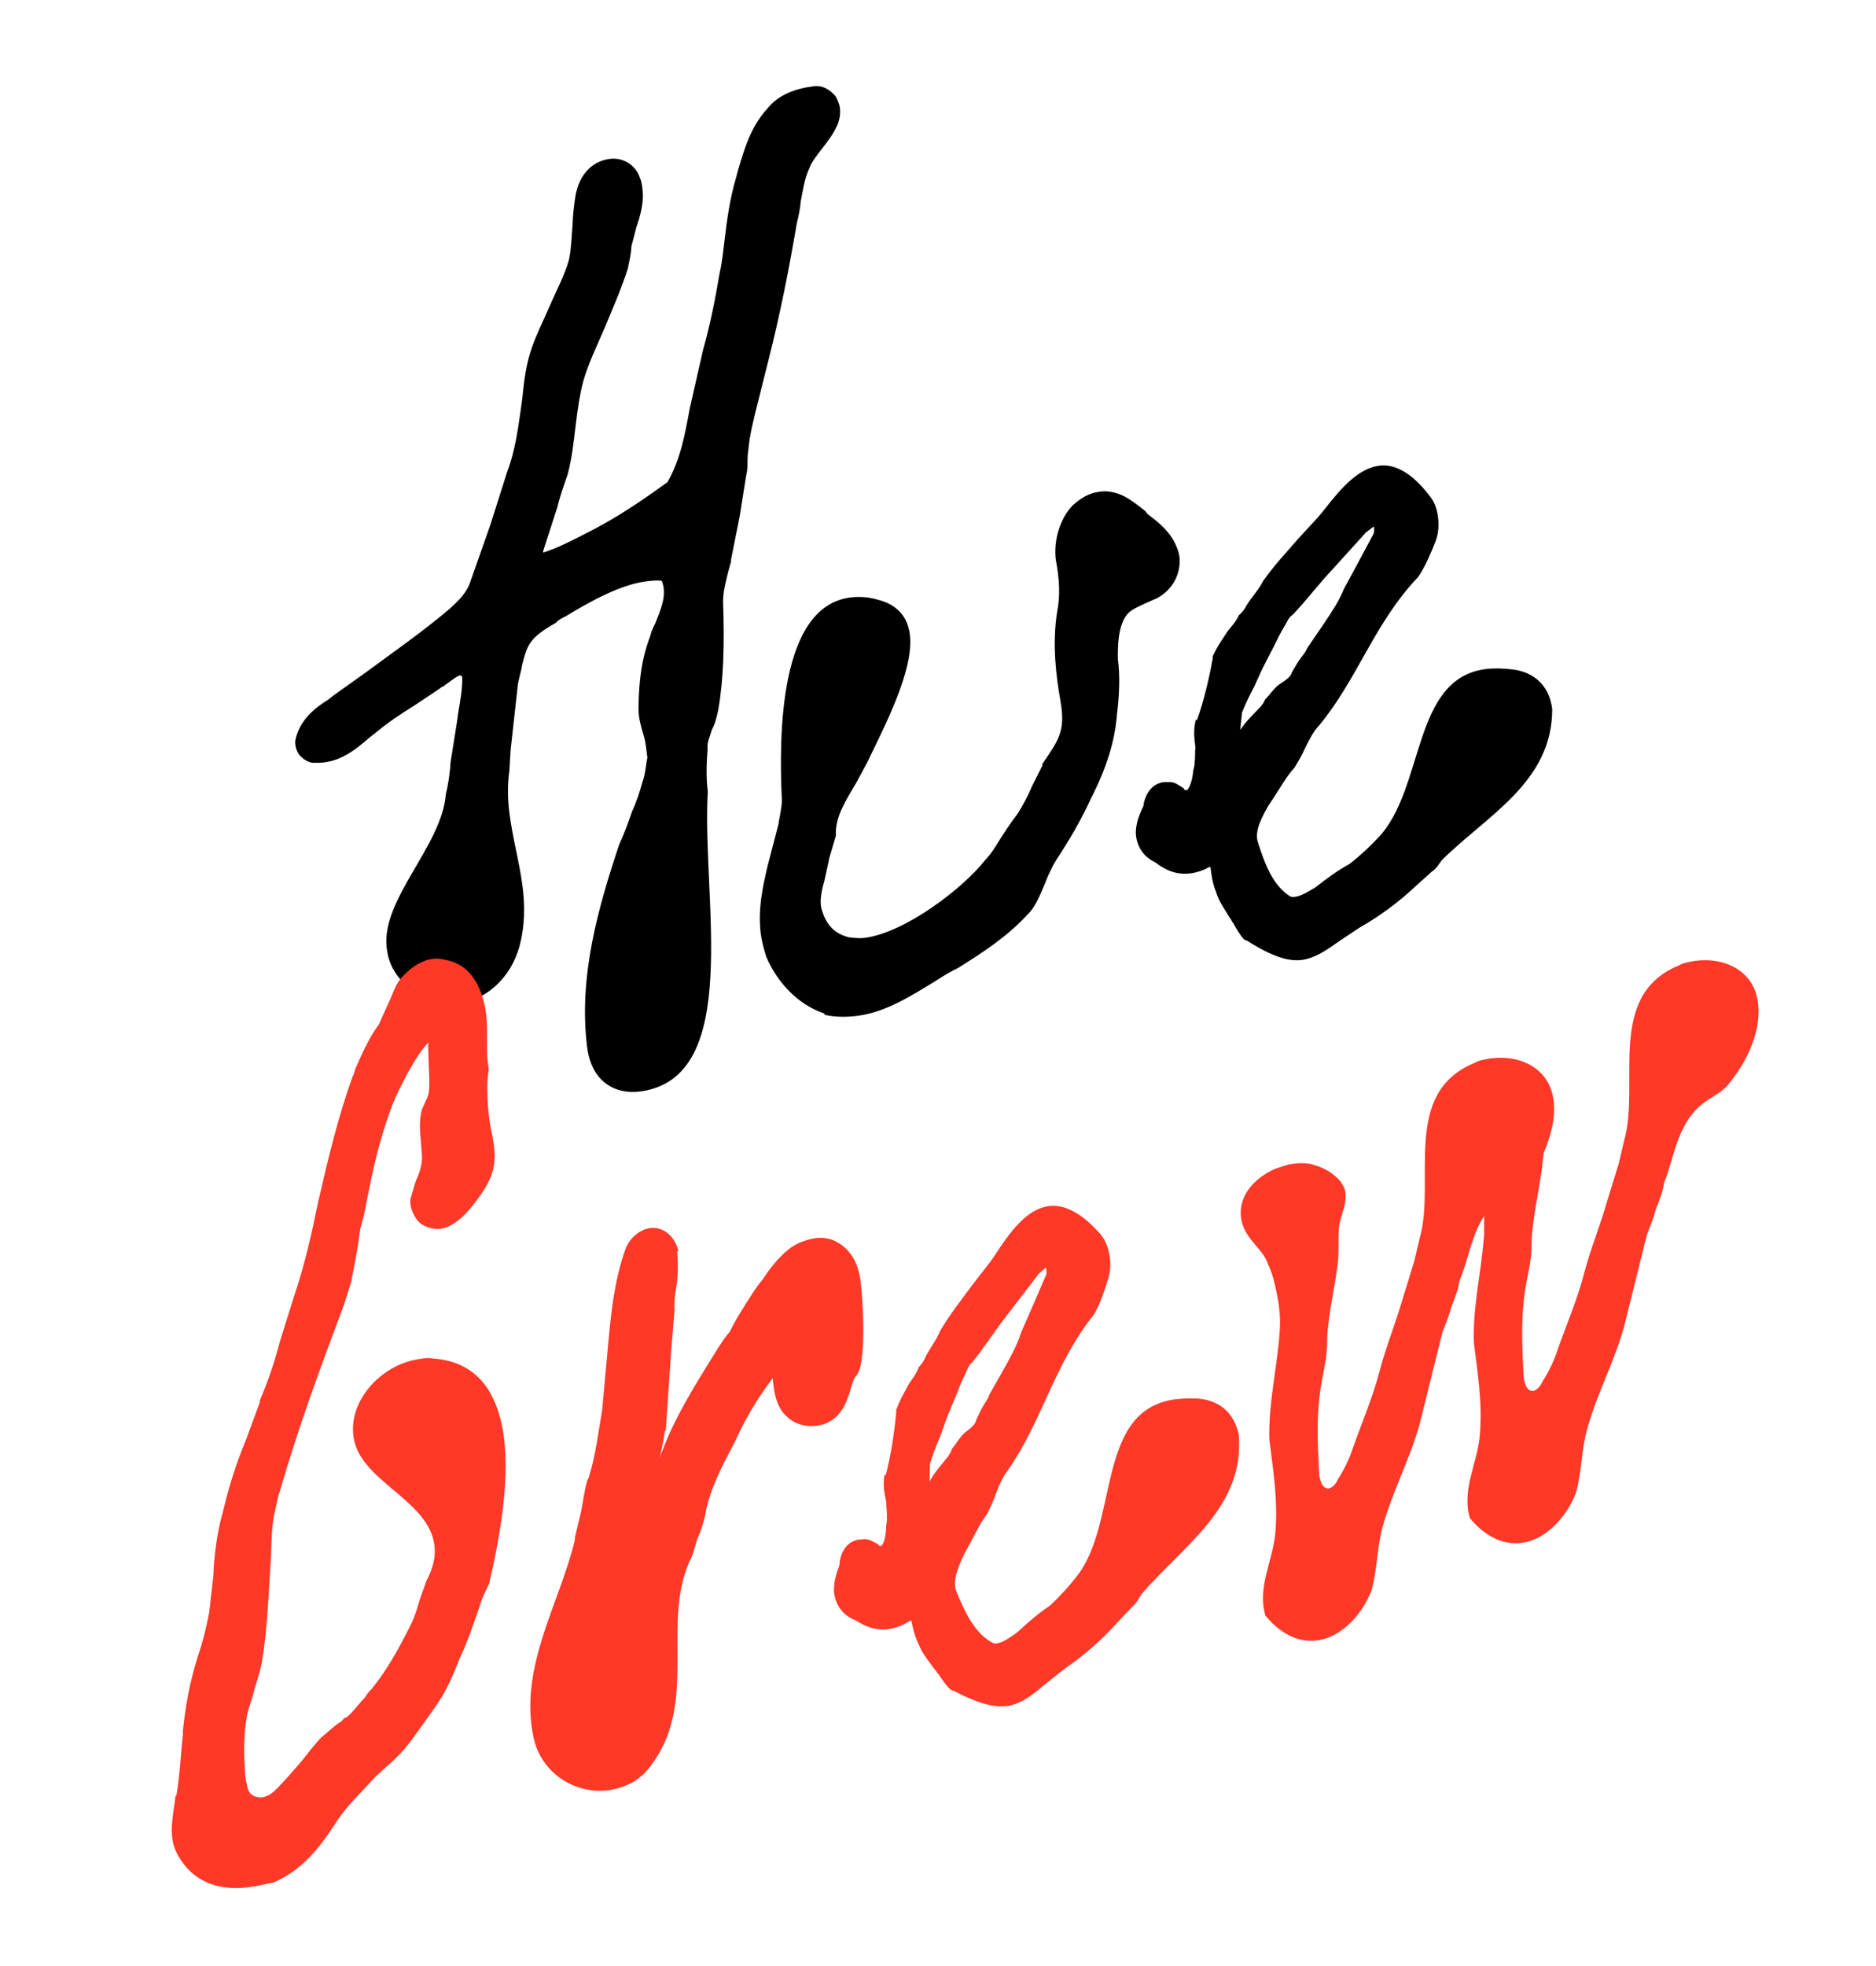 <svg width="336" height="352" viewBox="0 0 336 352" fill="none" xmlns="http://www.w3.org/2000/svg">
<path d="M114.577 195.429C110.204 195.979 105.943 193.709 105.162 187.494C103.57 174.833 107.158 162.457 110.891 151.232C111.811 149.246 112.5 147.288 113.189 145.331C114.109 143.345 114.597 141.647 115.085 139.949C115.602 138.481 115.658 137.071 115.945 135.632L115.8 134.481C115.655 133.33 115.54 132.409 115.165 131.287C114.761 129.935 114.328 128.352 114.356 126.712C114.439 121.791 114.896 117.993 116.476 113.819C116.619 113.099 116.993 112.351 117.366 111.603C118.429 108.897 119.521 106.421 118.512 103.976C117.562 103.862 116.642 103.977 115.721 104.093C110.887 104.701 105.22 107.985 101.309 110.348C100.647 110.665 99.985 110.982 99.583 111.5C94.779 114.209 94.463 115.417 93.516 119.044C93.402 119.994 93.057 120.972 92.771 122.411L91.455 134.268L91.228 138.038C90.856 140.657 90.944 143.218 91.233 145.519C91.812 150.123 93.052 154.41 93.602 158.784C94.037 162.236 94.01 165.747 93.063 169.374C91.456 175.187 87.027 179.018 82.193 179.626C78.74 180.06 74.855 178.911 71.86 175.547C70.218 173.649 69.526 171.865 69.266 169.793C68.166 161.046 79.123 151.485 79.836 142.276C80.295 140.348 80.552 138.678 80.723 136.319L81.898 128.922L82.012 127.973C82.413 125.584 82.844 123.425 82.784 121.095C82.784 121.095 82.554 121.124 82.525 120.893C81.835 120.98 80.569 122.075 79.707 122.651C79.505 122.91 79.045 122.968 78.844 123.227L74.098 126.396C71.71 127.865 69.553 129.305 67.224 131.235L66.16 132.07C63.629 134.259 60.667 136.736 56.437 136.566C55.516 136.682 54.508 136.107 53.702 135.273C53.155 134.64 52.78 133.518 52.894 132.569C53.611 128.971 56.372 126.754 58.759 125.284L59.824 124.449L65.403 120.474C70.753 116.528 75.7 113.1 80.56 108.981C82.027 107.628 83.493 106.274 84.183 104.317L87.801 94.041L90.816 84.543C92.395 80.37 92.824 76.341 93.454 72.053L93.569 71.103C93.883 68.024 94.226 65.174 95.26 62.239C96.121 59.792 97.242 57.547 98.334 55.071C99.598 52.106 101.121 49.343 101.925 46.436C102.355 44.277 102.354 42.407 102.553 40.277C102.581 38.637 102.81 36.738 103.068 35.069C103.756 31.241 106.027 28.851 109.25 28.445C111.552 28.156 113.826 29.507 114.576 31.751C114.893 32.413 114.98 33.103 115.066 33.794C115.327 35.865 114.868 37.794 114.38 39.492C114.179 39.751 114.236 40.211 114.035 40.471L113.088 44.097C113.032 45.507 112.716 46.716 112.429 48.155C111.252 51.81 109.614 55.524 108.178 58.978C106.914 61.943 105.42 64.936 104.444 68.333C103.813 70.75 103.44 73.369 103.097 76.218C102.754 79.067 102.439 82.147 101.636 85.053C100.947 87.011 100.257 88.968 99.798 90.896L97.272 98.697L97.3 98.927C99.775 98.148 102.191 96.909 104.607 95.67C110.332 92.846 115.279 89.418 119.564 86.307C121.863 82.277 122.695 77.729 123.526 73.182L125.936 62.591C127.227 57.986 128.087 53.669 128.89 48.891C129.349 46.963 129.549 44.833 129.778 42.934C130.235 39.135 130.722 35.567 131.87 31.681L132.186 30.472C133.334 26.587 134.482 22.701 137.358 19.534C139.37 16.942 142.506 15.847 145.729 15.441C147.34 15.239 148.607 16.015 149.701 17.28C150.018 17.942 150.335 18.604 150.422 19.294C150.538 20.215 150.423 21.165 150.079 22.143C149.36 23.87 148.354 25.166 147.147 26.721C146.342 27.757 145.335 29.053 144.991 30.032C144.071 32.018 143.843 33.917 143.412 36.076C143.327 37.255 143.04 38.694 142.725 39.903C141.378 47.789 139.83 55.934 137.477 65.115L136.386 69.461C135.611 72.598 134.808 75.505 134.263 78.613L133.92 81.462C133.834 82.642 133.979 83.793 133.664 85.002L132.489 92.398L130.912 100.313L130.941 100.543L130.453 102.241C129.994 104.169 129.506 105.867 129.507 107.738C129.772 115.421 129.603 121.522 128.658 127.018C128.371 128.458 128.055 129.666 127.48 130.674C127.165 131.883 126.59 132.89 126.735 134.041C126.564 136.401 126.422 138.991 126.769 141.753C125.631 160.602 133.223 193.085 114.577 195.429ZM153.534 181.88C151.693 182.111 149.592 182.142 147.664 181.683L147.635 181.452C143.001 179.931 139.228 175.962 137.239 171.302C136.836 169.95 136.432 168.598 136.258 167.216C135.708 162.843 136.597 158.756 137.515 154.899L139.409 147.646C139.667 145.977 139.983 144.768 140.04 143.358C139.455 131.273 139.641 108.568 152.301 106.977C153.682 106.803 155.322 106.831 157.02 107.319C160.877 108.237 162.577 110.595 162.953 113.588C163.763 120.033 158.274 130.31 155.315 136.527L153.418 140.04C151.694 143.062 149.509 146.143 149.713 149.625L148.564 153.51L147.675 157.597C147.187 159.295 146.728 161.223 147.161 162.806C147.998 165.74 149.581 167.178 151.999 167.809C152.949 167.924 153.898 168.038 154.819 167.923C162.185 166.996 172.625 158.903 176.449 153.979C177.484 152.914 178.26 151.647 179.036 150.381C180.013 148.855 180.991 147.329 182.198 145.774C183.175 144.248 184.124 142.492 184.842 140.765L186.71 137.023L186.681 136.793C189.642 132.446 190.849 130.891 189.953 125.625C189.144 121.051 188.421 115.296 189.338 109.569C189.911 106.691 189.765 103.669 189.101 100.246C188.667 96.793 189.815 92.907 192.086 90.517C193.553 89.164 195.078 88.27 196.919 88.039C197.379 87.981 198.07 87.894 198.79 88.038C201.408 88.41 203.251 90.049 205.065 91.457C205.324 91.659 205.353 91.889 205.612 92.09L206.39 92.694C207.944 93.901 209.528 95.339 210.479 97.324C210.796 97.986 211.142 98.877 211.229 99.568C211.605 102.56 210.111 105.554 207.263 107.081L205.048 108.061C203.725 108.695 202.833 109.041 201.999 109.848C200.159 111.949 200.191 115.921 200.221 118.021C200.597 121.014 200.484 123.834 200.17 126.913L200.055 127.863C199.713 132.582 198.22 137.446 195.404 142.945C193.939 146.169 192.215 149.191 190.461 151.984C189.685 153.251 188.88 154.287 188.334 155.525C187.961 156.273 187.587 157.022 187.243 158C186.323 159.987 185.663 162.174 183.995 163.787C180.085 168.02 175.31 170.958 171.628 173.292C170.305 173.926 168.78 174.819 167.486 175.683C163.143 178.334 158.598 181.243 153.534 181.88ZM233.15 171.87C230.849 172.16 227.942 171.356 223.364 168.424C223.134 168.453 223.105 168.223 222.875 168.252C222.068 167.418 221.463 166.325 220.858 165.232C220.599 165.03 220.541 164.57 220.282 164.369C219.389 162.844 218.266 161.349 217.833 159.766C217.17 158.213 216.967 156.602 216.794 155.22L216.564 155.249C215.47 155.854 214.348 156.229 213.198 156.374C210.665 156.692 208.679 155.773 206.865 154.364C204.879 153.445 203.727 151.719 203.466 149.647C203.293 148.266 203.781 146.568 204.327 145.33C204.499 144.841 204.901 144.323 204.844 143.862C205.446 141.215 207.143 139.832 209.272 140.032C210.423 139.887 211.23 140.721 211.978 141.095C212.007 141.325 212.266 141.526 212.496 141.497C213.158 141.18 213.617 139.252 213.702 138.072C213.846 137.353 214.018 136.863 213.96 136.403C214.104 135.683 213.988 134.763 214.102 133.813C213.9 132.202 213.697 130.59 214.185 128.892L214.415 128.863C215.621 125.438 216.54 121.581 217.227 117.754L217.198 117.523C218.118 115.537 218.923 114.501 219.9 112.975C220.504 112.198 221.338 111.391 221.884 110.153C222.516 109.606 222.919 109.088 223.292 108.34C224.27 106.814 225.506 105.489 226.253 103.992C228.237 101.171 230.508 98.781 232.55 96.42C234.189 94.577 235.857 92.964 237.265 91.15C240.284 87.263 243.361 83.837 247.044 83.374C250.036 82.998 253.088 84.952 255.882 88.576C256.976 89.841 257.38 91.194 257.553 92.575C257.727 93.956 257.671 95.366 257.154 96.834C256.263 99.05 255.373 101.267 253.993 103.311C246.143 111.546 243.186 121.505 236.286 129.855C235.251 130.92 234.504 132.417 233.756 133.914C233.211 135.152 232.636 136.159 231.86 137.426C230.422 139.01 229.474 140.766 228.295 142.551L227.117 144.336C225.392 147.358 224.703 149.316 225.395 151.099C226.548 154.695 227.961 158.493 231.013 160.448C231.272 160.649 231.732 160.591 231.963 160.562C233.113 160.417 234.408 159.553 235.501 158.948C237.629 157.277 239.556 155.866 241.742 154.656C243.87 152.985 245.538 151.373 246.775 150.048C255.257 141.265 252.769 121.469 266.119 119.791C267.501 119.617 269.141 119.645 271.04 119.873C274.609 120.36 277.459 122.574 278.009 126.947C278.018 140.041 266.368 145.948 258.259 153.982C257.655 154.76 257.282 155.508 256.419 156.084L253.687 158.532C250.553 161.498 247.13 164.033 243.419 166.136L239.536 168.729C237.178 170.428 235.222 171.61 233.15 171.87ZM222.129 130.699C223.106 129.174 224.572 127.82 225.809 126.495C226.211 125.977 226.413 125.718 226.585 125.229C227.419 124.422 227.994 123.415 229.058 122.58L229.489 122.292C230.352 121.715 231.215 121.139 231.358 120.42C231.933 119.412 232.508 118.405 233.112 117.627C233.514 117.109 233.917 116.591 234.089 116.101L237.05 111.754C238.43 109.71 239.809 107.666 240.7 105.45L243.545 100.181L245.815 95.921C246.218 95.403 246.131 94.712 246.073 94.252L244.577 95.375L244.376 95.634L237.188 103.553C235.348 105.655 233.536 107.987 231.466 110.118C231.035 110.406 230.833 110.665 230.46 111.413C229.885 112.421 229.109 113.688 228.563 114.926L226.121 119.675L224.655 122.899C223.707 124.655 222.788 126.642 222.443 127.62L222.129 130.699Z" fill="black"/>
<path d="M46.37 337.585C40.695 338.784 35.497 337.749 32.35 332.96C31.656 331.921 31.189 330.834 30.998 329.926C30.422 327.202 31.077 324.692 31.409 321.777C31.361 321.55 31.588 321.502 31.588 321.502C32.23 317.809 32.371 313.985 32.786 310.341L32.738 310.114C33.188 305.513 33.962 301.319 35.368 296.753C36.25 294.195 36.905 291.686 37.464 288.722L38.212 282.162C38.352 278.338 38.898 274.191 39.995 270.403C40.995 266.16 42.27 262.097 43.999 257.937L46.563 250.993L46.515 250.766C48.113 247.108 49.257 243.547 50.174 240.033L52.725 231.906C54.62 226.288 55.834 220.815 57.001 215.115C58.739 207.633 60.477 200.152 63.172 192.706C63.351 192.431 63.482 191.929 63.613 191.427C64.901 188.546 66.01 185.941 67.848 183.418L69.625 179.486C70.293 178.159 70.817 176.151 71.987 174.955C73.337 173.484 74.96 172.193 77.003 171.761C77.911 171.569 78.867 171.604 79.871 171.866C84.066 172.639 86.016 176.258 86.832 180.117C87.36 182.614 87.206 185.255 87.232 187.62C87.245 188.803 87.258 189.986 87.546 191.348L87.297 193.535C87.24 196.63 87.409 199.676 88.033 202.627C89.184 208.075 88.756 210.537 85.032 215.355C83.731 217.053 80.902 220.496 77.712 219.985C76.481 219.771 75.202 219.33 74.46 218.064C73.766 217.025 73.203 215.484 73.644 214.205L74.478 211.42C74.968 210.368 75.278 209.592 75.492 208.361C75.706 207.13 75.466 205.995 75.405 204.585C75.2 202.494 75.043 200.63 75.567 198.622L76.056 197.571C76.366 196.794 76.724 196.244 76.808 195.515C76.974 194.057 76.865 192.42 76.804 191.01L76.669 187.008C76.896 186.96 76.848 186.733 76.621 186.781C74.46 188.897 71.299 195.256 70.369 197.587C67.626 204.806 66.639 210.232 65.259 217.163C65.045 218.394 64.556 219.446 64.389 220.904C64.057 223.819 63.45 226.556 62.891 229.52L61.616 233.583C57.371 244.914 53.437 255.468 50.017 267.336C49.576 268.615 49.41 270.072 49.017 271.578C48.505 274.769 48.675 277.816 48.391 280.958C48.085 286.24 47.826 291.748 47.018 296.899C46.721 298.859 46.149 300.64 45.577 302.42C45.231 304.153 44.563 305.48 44.218 307.213C43.576 310.906 43.663 314.681 43.976 318.409L44.216 319.544C44.408 320.452 44.552 321.133 45.604 321.622C46.106 321.753 46.608 321.884 47.062 321.788C47.743 321.644 48.603 321.225 49.188 320.627C50.764 319.108 52.471 317.088 53.999 315.342C55.121 313.919 56.422 312.221 57.592 311.026C58.81 310.057 59.98 308.861 61.246 308.119C61.425 307.844 61.604 307.569 62.058 307.473C63.276 306.504 64.171 305.13 65.341 303.934C65.699 303.384 66.057 302.834 66.463 302.511C69.292 299.068 71.344 295.314 73.348 291.334C74.195 289.732 74.767 287.951 75.16 286.445L76.353 283.11C77.868 280.182 78.117 277.995 77.685 275.952C76.102 268.462 64.963 265.125 63.428 257.862C62.036 251.279 67.79 244.846 74.146 243.503C75.281 243.263 76.416 243.023 77.647 243.237C85.115 243.792 88.536 248.76 89.88 255.116C91.751 263.968 89.335 276.098 87.597 283.579C86.928 284.906 86.26 286.233 85.867 287.739L84.234 292.352C83.614 293.906 83.173 295.185 82.505 296.512C81.265 299.619 80.025 302.727 78.008 305.525L75.633 308.872L73.615 311.67C72.135 313.643 70.559 315.161 68.757 316.728C67.766 317.649 66.954 318.295 66.01 319.443C64.076 321.511 61.916 323.628 60.304 326.103L59.947 326.653C57.082 331.052 54.074 334.77 49.093 337.009L46.37 337.585ZM116.362 316.388C114.703 318.636 112.35 319.844 109.853 320.372C103.724 321.667 96.994 317.873 95.555 311.064C92.868 298.353 100.386 286.804 102.994 275.582L102.946 275.355L104.077 270.611C104.423 268.878 104.672 266.691 105.244 264.91L105.423 264.635C106.698 260.572 107.196 256.198 107.839 252.506L108.774 242.348C109.343 236.063 109.863 229.551 112.116 223.383C112.916 221.555 114.54 220.263 116.128 219.927C118.625 219.399 120.921 221.285 121.497 224.009L121.27 224.057C121.474 226.148 121.452 228.287 121.155 230.246C120.941 231.477 120.775 232.935 120.788 234.118L120.836 234.345L120.232 241.586L119.252 256.021L119.073 256.296C118.907 257.754 118.514 259.26 118.169 260.993C120.684 253.821 124.802 247.497 128.513 241.496C129.229 240.396 129.945 239.296 130.709 238.424C131.866 236.045 133.298 233.845 134.73 231.645C135.267 230.821 135.804 229.996 136.568 229.123C137.821 227.198 139.301 225.225 141.331 223.611C142.549 222.642 144.09 222.079 145.452 221.791C146.587 221.551 147.77 221.538 149.049 221.979C151.379 222.909 153.221 224.891 153.893 228.069C154.312 228.929 155.518 243.613 153.453 246.184C152.868 246.782 152.606 247.785 152.344 248.789C151.903 250.068 151.51 251.574 150.567 252.722C149.851 253.822 148.406 254.839 147.044 255.126C144.093 255.75 141.763 254.82 140.148 252.79C138.808 250.939 138.555 248.621 138.398 246.757C135.617 250.428 133.517 253.954 131.74 257.887L130.225 260.816C128.71 263.744 127.243 266.9 126.505 270.139C126.207 272.098 125.635 273.879 124.836 275.708L124.002 278.493C117.942 290.207 125.517 304.731 116.362 316.388ZM180.899 305.355C178.629 305.835 175.666 305.276 170.86 302.734C170.633 302.782 170.585 302.555 170.358 302.603C169.485 301.839 168.792 300.8 168.098 299.761C167.823 299.582 167.727 299.128 167.452 298.949C166.435 297.504 165.191 296.107 164.628 294.567C163.839 293.074 163.503 291.485 163.215 290.123L162.988 290.171C161.949 290.865 160.862 291.332 159.727 291.571C157.23 292.099 155.174 291.348 153.25 290.095C151.194 289.344 149.902 287.72 149.47 285.677C149.183 284.315 149.528 282.582 149.969 281.303C150.1 280.802 150.458 280.252 150.362 279.798C150.742 277.109 152.318 275.59 154.457 275.612C155.592 275.372 156.465 276.136 157.242 276.446C157.289 276.673 157.564 276.852 157.791 276.804C158.424 276.434 158.722 274.474 158.709 273.291C158.792 272.562 158.923 272.06 158.827 271.606C158.91 270.877 158.718 269.969 158.753 269.013C158.417 267.424 158.081 265.835 158.426 264.103L158.653 264.055C159.571 260.541 160.165 256.621 160.532 252.75L160.484 252.523C161.235 250.467 161.951 249.367 162.798 247.765C163.335 246.94 164.099 246.068 164.54 244.789C165.125 244.191 165.483 243.641 165.793 242.864C166.641 241.262 167.763 239.839 168.383 238.286C170.125 235.309 172.19 232.738 174.028 230.216C175.508 228.243 177.036 226.497 178.289 224.572C180.974 220.448 183.755 216.778 187.387 216.01C190.338 215.386 193.541 217.08 196.627 220.459C197.822 221.629 198.337 222.943 198.625 224.305C198.913 225.667 198.974 227.077 198.581 228.583C197.878 230.865 197.175 233.148 195.97 235.3C188.831 244.16 186.713 254.33 180.531 263.224C179.588 264.372 178.968 265.926 178.347 267.48C177.906 268.759 177.417 269.811 176.749 271.137C175.448 272.835 174.649 274.664 173.623 276.541L172.597 278.418C171.13 281.573 170.606 283.581 171.444 285.301C172.892 288.789 174.616 292.456 177.819 294.15C178.094 294.329 178.548 294.233 178.775 294.185C179.91 293.945 181.128 292.976 182.167 292.282C184.149 290.44 185.952 288.874 188.03 287.486C190.012 285.644 191.54 283.899 192.662 282.476C200.385 273.018 196.259 253.497 209.424 250.715C210.786 250.427 212.423 250.318 214.335 250.388C217.931 250.576 220.956 252.546 221.868 256.858C222.966 269.905 211.847 276.761 204.434 285.441C203.897 286.266 203.587 287.043 202.775 287.689L200.256 290.356C197.379 293.572 194.179 296.383 190.656 298.787L187.002 301.694C184.793 303.583 182.942 304.923 180.899 305.355ZM166.493 265.243C167.34 263.641 168.689 262.171 169.811 260.748C170.169 260.198 170.348 259.923 170.479 259.421C171.243 258.548 171.732 257.496 172.723 256.575L173.129 256.252C173.941 255.607 174.753 254.961 174.836 254.232C175.325 253.18 175.814 252.128 176.351 251.303C176.709 250.753 177.067 250.203 177.198 249.701L179.787 245.123C180.992 242.971 182.197 240.819 182.9 238.537L185.298 233.05L187.206 228.616C187.564 228.066 187.42 227.385 187.324 226.931L185.927 228.175L185.748 228.45L179.243 236.939C177.584 239.186 175.973 241.661 174.087 243.957C173.681 244.279 173.502 244.554 173.192 245.331C172.703 246.383 172.035 247.71 171.593 248.989L169.554 253.925L168.362 257.26C167.563 259.089 166.812 261.144 166.55 262.148L166.493 265.243ZM226.65 289.282C225.093 284.157 228.088 279.256 228.442 274.202C228.879 268.418 228.051 263.376 227.353 257.833C227.145 251.237 228.717 245.214 229.19 238.475C229.391 236.061 229.138 233.743 228.61 231.246C228.275 229.657 227.939 228.068 227.101 226.348C226.298 223.673 223.095 221.978 222.375 218.574C221.511 214.488 224.34 211.045 228.461 209.225L230.683 208.518C232.045 208.23 233.455 208.169 234.686 208.384C236.694 208.908 238.522 209.707 240.089 211.51C240.46 212.143 240.783 212.549 240.927 213.23C241.071 213.911 240.988 214.64 240.905 215.368C240.691 216.599 240.071 218.153 239.856 219.384C239.607 221.571 239.86 223.889 239.611 226.075C239.113 230.449 237.933 234.967 237.71 239.519C237.736 241.885 237.439 243.845 236.963 246.08C235.665 252.282 235.957 258.148 236.296 264.242C236.488 265.15 236.776 266.512 237.959 266.499C238.64 266.355 239.225 265.757 239.714 264.705C240.788 263.055 241.766 260.952 242.338 259.171C243.971 254.557 245.879 250.123 247.059 245.605C248.238 241.088 249.967 236.928 251.194 232.638L253.304 225.79L254.304 221.547C257.152 211.46 250.973 195.693 264.065 190.317C264.698 189.946 265.379 189.803 266.06 189.659C271.28 188.555 276.946 190.677 278.097 196.125C278.817 199.53 277.9 203.043 276.48 206.426L276.231 208.613C275.733 212.986 274.554 217.504 274.33 222.057C274.356 224.422 274.059 226.382 273.583 228.617C272.285 234.819 272.577 240.686 272.916 246.779C273.108 247.687 273.396 249.049 274.579 249.036C275.26 248.892 275.845 248.294 276.334 247.243C277.408 245.593 278.386 243.489 278.958 241.708C280.592 237.095 282.5 232.66 283.679 228.143C284.858 223.625 286.588 219.466 287.815 215.175L289.924 208.327L290.924 204.084C293.772 193.997 287.594 178.23 300.685 172.855C301.318 172.484 301.999 172.34 302.68 172.196C307.901 171.092 313.566 173.215 314.717 178.662C315.869 184.11 312.887 190.194 309.473 194.236C308.53 195.384 307.037 196.173 305.998 196.867C300.349 200.432 300.055 206.897 298.016 211.833C297.85 213.291 297.23 214.845 296.61 216.399C296.217 217.905 295.597 219.458 294.977 221.012L290.88 237.529C289.128 243.827 286.05 249.457 284.299 255.756C283.203 259.544 283.337 263.547 282.241 267.335C280.381 271.997 276.823 275.357 273.191 276.125C270.013 276.797 266.452 275.652 263.27 271.82C261.713 266.695 264.708 261.793 265.062 256.739C265.5 250.955 264.671 245.914 263.974 240.37C263.765 233.775 265.338 227.751 265.81 221.012L265.819 217.69C263.492 221.265 262.994 225.638 261.396 229.296C261.23 230.754 260.61 232.308 259.99 233.861C259.597 235.367 258.976 236.921 258.356 238.475L254.259 254.991C252.508 261.29 249.43 266.92 247.678 273.218C246.582 277.007 246.717 281.009 245.621 284.798C243.761 289.46 240.203 292.82 236.571 293.588C233.393 294.259 229.831 293.115 226.65 289.282Z" fill="#FF3827"/>
</svg>

